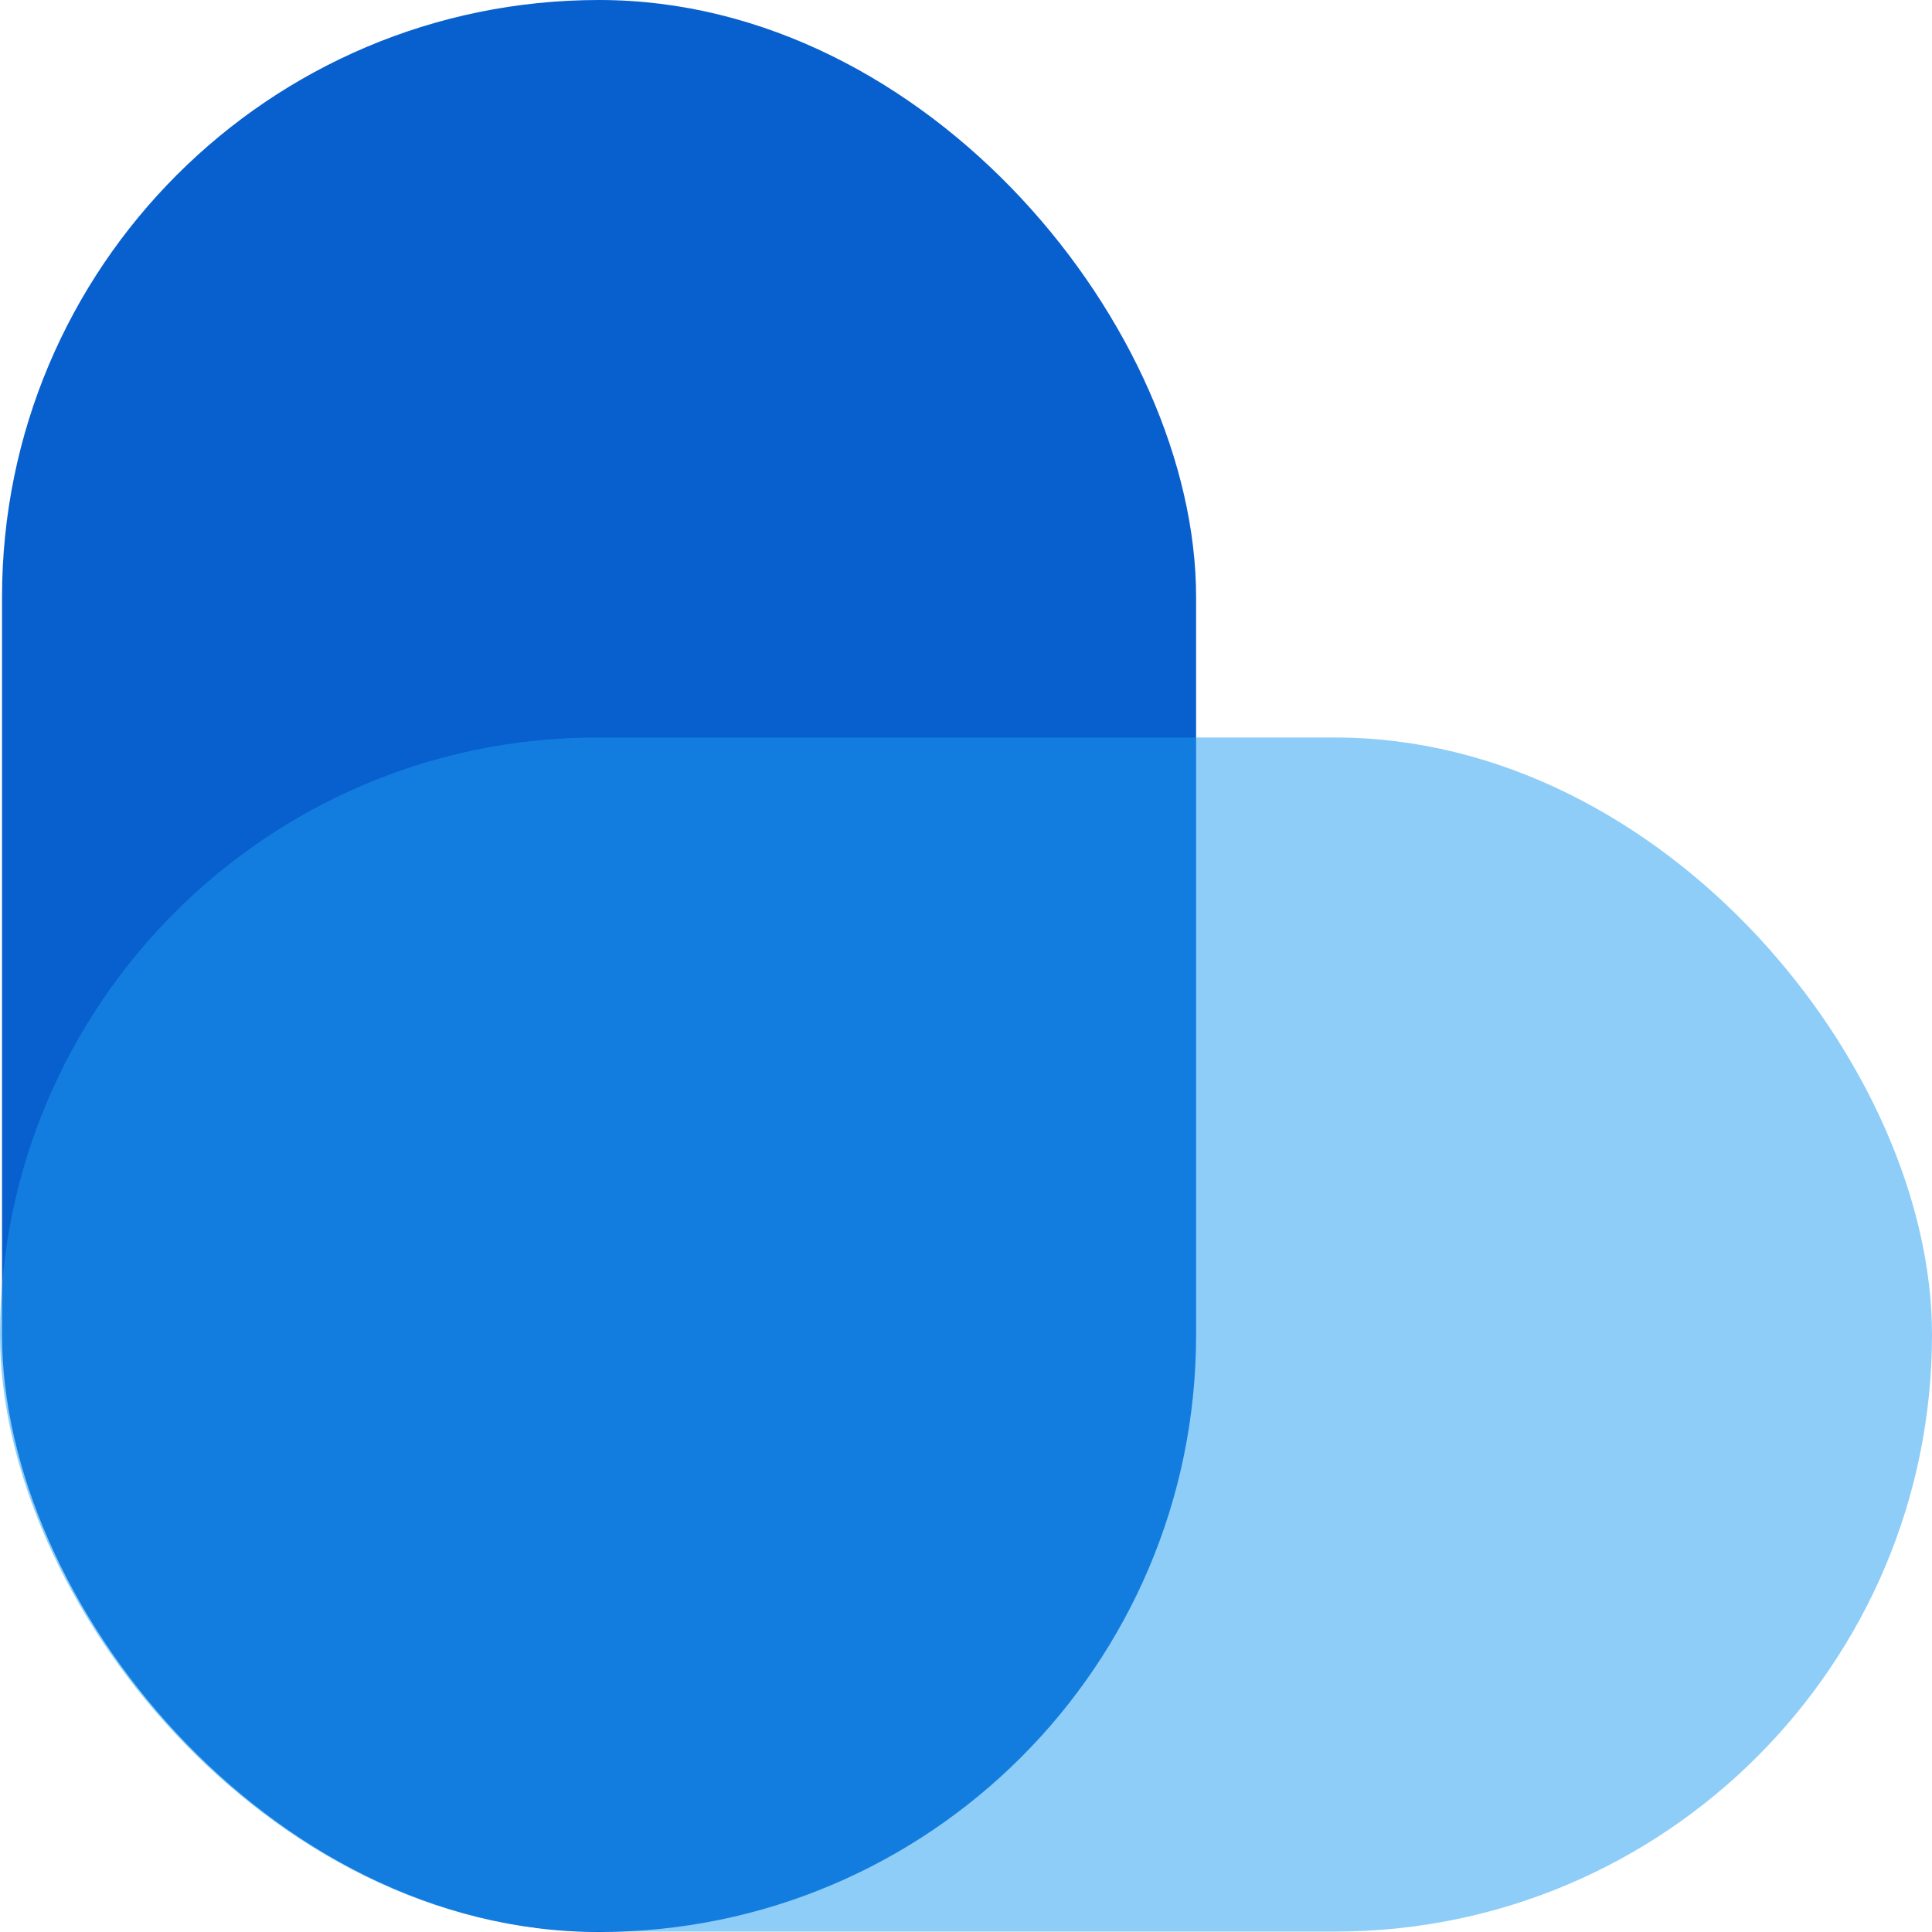 <svg id="レイヤー_1" data-name="レイヤー 1" xmlns="http://www.w3.org/2000/svg" viewBox="0 0 323.6 323.6"><defs><style>.cls-1{fill:#085fce;}.cls-2{opacity:0.5;}.cls-3{fill:#1d9bf0;}</style></defs><rect class="cls-1" x="0.34" width="200" height="323.6" rx="100"/><g class="cls-2"><rect class="cls-3" y="123.53" width="323.6" height="200" rx="100"/></g></svg>